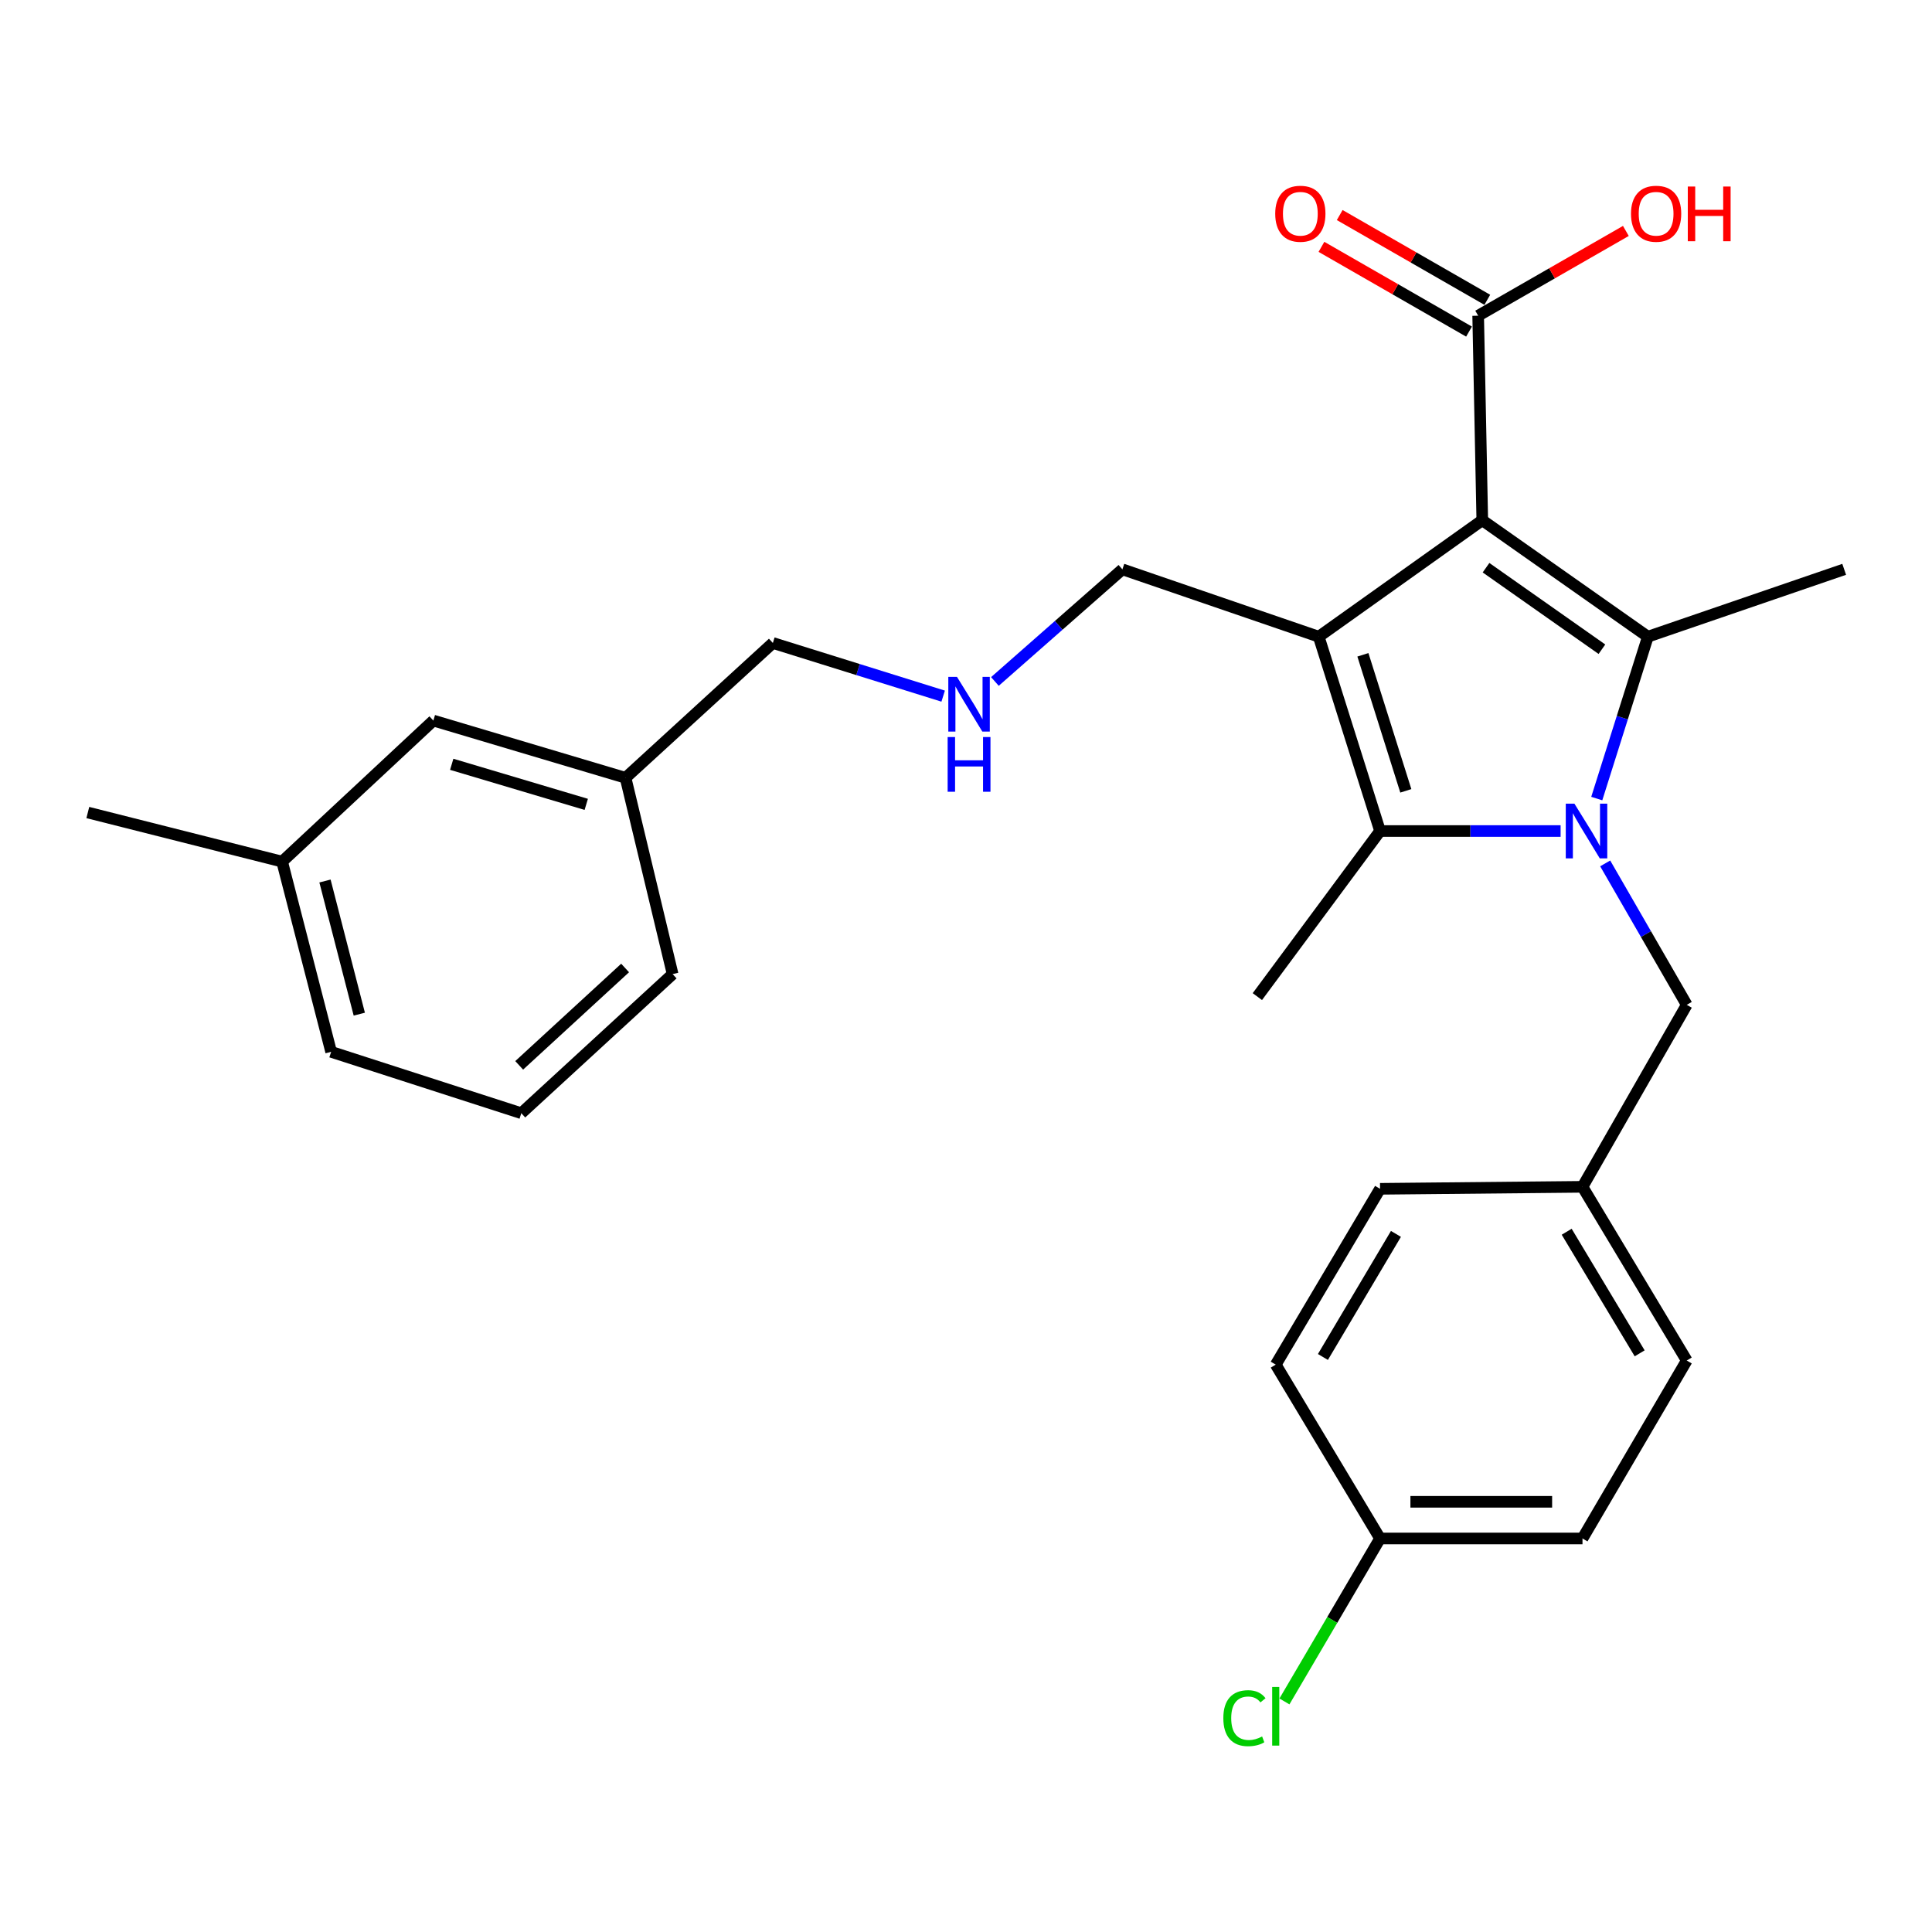 <?xml version='1.0' encoding='iso-8859-1'?>
<svg version='1.1' baseProfile='full'
              xmlns='http://www.w3.org/2000/svg'
                      xmlns:rdkit='http://www.rdkit.org/xml'
                      xmlns:xlink='http://www.w3.org/1999/xlink'
                  xml:space='preserve'
width='1000px' height='1000px' viewBox='0 0 1000 1000'>
<!-- END OF HEADER -->
<rect style='opacity:1.0;fill:#FFFFFF;stroke:none' width='1000' height='1000' x='0' y='0'> </rect>
<path class='bond-1' d='M 767.225,269.273 L 682.575,329.555' style='fill:none;fill-rule:evenodd;stroke:#000000;stroke-width:6px;stroke-linecap:butt;stroke-linejoin:miter;stroke-opacity:1' />
<path class='bond-2' d='M 767.225,269.273 L 852.93,329.555' style='fill:none;fill-rule:evenodd;stroke:#000000;stroke-width:6px;stroke-linecap:butt;stroke-linejoin:miter;stroke-opacity:1' />
<path class='bond-2' d='M 769.162,293.84 L 829.155,336.037' style='fill:none;fill-rule:evenodd;stroke:#000000;stroke-width:6px;stroke-linecap:butt;stroke-linejoin:miter;stroke-opacity:1' />
<path class='bond-4' d='M 767.225,269.273 L 765.095,163.408' style='fill:none;fill-rule:evenodd;stroke:#000000;stroke-width:6px;stroke-linecap:butt;stroke-linejoin:miter;stroke-opacity:1' />
<path class='bond-0' d='M 826.483,413.341 L 839.706,371.448' style='fill:none;fill-rule:evenodd;stroke:#0000FF;stroke-width:6px;stroke-linecap:butt;stroke-linejoin:miter;stroke-opacity:1' />
<path class='bond-0' d='M 839.706,371.448 L 852.93,329.555' style='fill:none;fill-rule:evenodd;stroke:#000000;stroke-width:6px;stroke-linecap:butt;stroke-linejoin:miter;stroke-opacity:1' />
<path class='bond-5' d='M 830.843,446.894 L 851.951,483.498' style='fill:none;fill-rule:evenodd;stroke:#0000FF;stroke-width:6px;stroke-linecap:butt;stroke-linejoin:miter;stroke-opacity:1' />
<path class='bond-5' d='M 851.951,483.498 L 873.059,520.102' style='fill:none;fill-rule:evenodd;stroke:#000000;stroke-width:6px;stroke-linecap:butt;stroke-linejoin:miter;stroke-opacity:1' />
<path class='bond-27' d='M 807.769,430.138 L 761.041,430.138' style='fill:none;fill-rule:evenodd;stroke:#0000FF;stroke-width:6px;stroke-linecap:butt;stroke-linejoin:miter;stroke-opacity:1' />
<path class='bond-27' d='M 761.041,430.138 L 714.314,430.138' style='fill:none;fill-rule:evenodd;stroke:#000000;stroke-width:6px;stroke-linecap:butt;stroke-linejoin:miter;stroke-opacity:1' />
<path class='bond-3' d='M 682.575,329.555 L 714.314,430.138' style='fill:none;fill-rule:evenodd;stroke:#000000;stroke-width:6px;stroke-linecap:butt;stroke-linejoin:miter;stroke-opacity:1' />
<path class='bond-3' d='M 705.436,338.931 L 727.653,409.339' style='fill:none;fill-rule:evenodd;stroke:#000000;stroke-width:6px;stroke-linecap:butt;stroke-linejoin:miter;stroke-opacity:1' />
<path class='bond-7' d='M 682.575,329.555 L 580.949,294.685' style='fill:none;fill-rule:evenodd;stroke:#000000;stroke-width:6px;stroke-linecap:butt;stroke-linejoin:miter;stroke-opacity:1' />
<path class='bond-9' d='M 852.93,329.555 L 954.545,294.685' style='fill:none;fill-rule:evenodd;stroke:#000000;stroke-width:6px;stroke-linecap:butt;stroke-linejoin:miter;stroke-opacity:1' />
<path class='bond-12' d='M 714.314,430.138 L 650.805,515.842' style='fill:none;fill-rule:evenodd;stroke:#000000;stroke-width:6px;stroke-linecap:butt;stroke-linejoin:miter;stroke-opacity:1' />
<path class='bond-6' d='M 769.821,155.178 L 731.627,133.244' style='fill:none;fill-rule:evenodd;stroke:#000000;stroke-width:6px;stroke-linecap:butt;stroke-linejoin:miter;stroke-opacity:1' />
<path class='bond-6' d='M 731.627,133.244 L 693.433,111.309' style='fill:none;fill-rule:evenodd;stroke:#FF0000;stroke-width:6px;stroke-linecap:butt;stroke-linejoin:miter;stroke-opacity:1' />
<path class='bond-6' d='M 760.369,171.637 L 722.175,149.703' style='fill:none;fill-rule:evenodd;stroke:#000000;stroke-width:6px;stroke-linecap:butt;stroke-linejoin:miter;stroke-opacity:1' />
<path class='bond-6' d='M 722.175,149.703 L 683.981,127.768' style='fill:none;fill-rule:evenodd;stroke:#FF0000;stroke-width:6px;stroke-linecap:butt;stroke-linejoin:miter;stroke-opacity:1' />
<path class='bond-11' d='M 765.095,163.408 L 803.32,141.471' style='fill:none;fill-rule:evenodd;stroke:#000000;stroke-width:6px;stroke-linecap:butt;stroke-linejoin:miter;stroke-opacity:1' />
<path class='bond-11' d='M 803.32,141.471 L 841.545,119.533' style='fill:none;fill-rule:evenodd;stroke:#FF0000;stroke-width:6px;stroke-linecap:butt;stroke-linejoin:miter;stroke-opacity:1' />
<path class='bond-10' d='M 873.059,520.102 L 819.093,614.294' style='fill:none;fill-rule:evenodd;stroke:#000000;stroke-width:6px;stroke-linecap:butt;stroke-linejoin:miter;stroke-opacity:1' />
<path class='bond-8' d='M 580.949,294.685 L 547.957,323.706' style='fill:none;fill-rule:evenodd;stroke:#000000;stroke-width:6px;stroke-linecap:butt;stroke-linejoin:miter;stroke-opacity:1' />
<path class='bond-8' d='M 547.957,323.706 L 514.964,352.727' style='fill:none;fill-rule:evenodd;stroke:#0000FF;stroke-width:6px;stroke-linecap:butt;stroke-linejoin:miter;stroke-opacity:1' />
<path class='bond-22' d='M 488.182,360.317 L 444.106,346.56' style='fill:none;fill-rule:evenodd;stroke:#0000FF;stroke-width:6px;stroke-linecap:butt;stroke-linejoin:miter;stroke-opacity:1' />
<path class='bond-22' d='M 444.106,346.56 L 400.029,332.803' style='fill:none;fill-rule:evenodd;stroke:#000000;stroke-width:6px;stroke-linecap:butt;stroke-linejoin:miter;stroke-opacity:1' />
<path class='bond-17' d='M 819.093,614.294 L 714.314,615.328' style='fill:none;fill-rule:evenodd;stroke:#000000;stroke-width:6px;stroke-linecap:butt;stroke-linejoin:miter;stroke-opacity:1' />
<path class='bond-18' d='M 819.093,614.294 L 873.059,704.206' style='fill:none;fill-rule:evenodd;stroke:#000000;stroke-width:6px;stroke-linecap:butt;stroke-linejoin:miter;stroke-opacity:1' />
<path class='bond-18' d='M 810.914,637.549 L 848.69,700.487' style='fill:none;fill-rule:evenodd;stroke:#000000;stroke-width:6px;stroke-linecap:butt;stroke-linejoin:miter;stroke-opacity:1' />
<path class='bond-13' d='M 714.314,796.311 L 819.093,796.311' style='fill:none;fill-rule:evenodd;stroke:#000000;stroke-width:6px;stroke-linecap:butt;stroke-linejoin:miter;stroke-opacity:1' />
<path class='bond-13' d='M 730.031,777.331 L 803.376,777.331' style='fill:none;fill-rule:evenodd;stroke:#000000;stroke-width:6px;stroke-linecap:butt;stroke-linejoin:miter;stroke-opacity:1' />
<path class='bond-15' d='M 714.314,796.311 L 689.569,838.485' style='fill:none;fill-rule:evenodd;stroke:#000000;stroke-width:6px;stroke-linecap:butt;stroke-linejoin:miter;stroke-opacity:1' />
<path class='bond-15' d='M 689.569,838.485 L 664.824,880.659' style='fill:none;fill-rule:evenodd;stroke:#00CC00;stroke-width:6px;stroke-linecap:butt;stroke-linejoin:miter;stroke-opacity:1' />
<path class='bond-28' d='M 714.314,796.311 L 660.316,706.336' style='fill:none;fill-rule:evenodd;stroke:#000000;stroke-width:6px;stroke-linecap:butt;stroke-linejoin:miter;stroke-opacity:1' />
<path class='bond-14' d='M 224.308,372.966 L 323.783,402.596' style='fill:none;fill-rule:evenodd;stroke:#000000;stroke-width:6px;stroke-linecap:butt;stroke-linejoin:miter;stroke-opacity:1' />
<path class='bond-14' d='M 233.811,395.601 L 303.444,416.341' style='fill:none;fill-rule:evenodd;stroke:#000000;stroke-width:6px;stroke-linecap:butt;stroke-linejoin:miter;stroke-opacity:1' />
<path class='bond-19' d='M 224.308,372.966 L 146.026,445.975' style='fill:none;fill-rule:evenodd;stroke:#000000;stroke-width:6px;stroke-linecap:butt;stroke-linejoin:miter;stroke-opacity:1' />
<path class='bond-16' d='M 323.783,402.596 L 400.029,332.803' style='fill:none;fill-rule:evenodd;stroke:#000000;stroke-width:6px;stroke-linecap:butt;stroke-linejoin:miter;stroke-opacity:1' />
<path class='bond-25' d='M 323.783,402.596 L 348.151,504.201' style='fill:none;fill-rule:evenodd;stroke:#000000;stroke-width:6px;stroke-linecap:butt;stroke-linejoin:miter;stroke-opacity:1' />
<path class='bond-20' d='M 714.314,615.328 L 660.316,706.336' style='fill:none;fill-rule:evenodd;stroke:#000000;stroke-width:6px;stroke-linecap:butt;stroke-linejoin:miter;stroke-opacity:1' />
<path class='bond-20' d='M 722.537,638.664 L 684.739,702.37' style='fill:none;fill-rule:evenodd;stroke:#000000;stroke-width:6px;stroke-linecap:butt;stroke-linejoin:miter;stroke-opacity:1' />
<path class='bond-21' d='M 873.059,704.206 L 819.093,796.311' style='fill:none;fill-rule:evenodd;stroke:#000000;stroke-width:6px;stroke-linecap:butt;stroke-linejoin:miter;stroke-opacity:1' />
<path class='bond-26' d='M 146.026,445.975 L 45.455,420.563' style='fill:none;fill-rule:evenodd;stroke:#000000;stroke-width:6px;stroke-linecap:butt;stroke-linejoin:miter;stroke-opacity:1' />
<path class='bond-29' d='M 146.026,445.975 L 171.396,544.428' style='fill:none;fill-rule:evenodd;stroke:#000000;stroke-width:6px;stroke-linecap:butt;stroke-linejoin:miter;stroke-opacity:1' />
<path class='bond-29' d='M 168.211,456.007 L 185.97,524.924' style='fill:none;fill-rule:evenodd;stroke:#000000;stroke-width:6px;stroke-linecap:butt;stroke-linejoin:miter;stroke-opacity:1' />
<path class='bond-23' d='M 269.828,576.198 L 348.151,504.201' style='fill:none;fill-rule:evenodd;stroke:#000000;stroke-width:6px;stroke-linecap:butt;stroke-linejoin:miter;stroke-opacity:1' />
<path class='bond-23' d='M 268.732,551.425 L 323.558,501.027' style='fill:none;fill-rule:evenodd;stroke:#000000;stroke-width:6px;stroke-linecap:butt;stroke-linejoin:miter;stroke-opacity:1' />
<path class='bond-24' d='M 269.828,576.198 L 171.396,544.428' style='fill:none;fill-rule:evenodd;stroke:#000000;stroke-width:6px;stroke-linecap:butt;stroke-linejoin:miter;stroke-opacity:1' />
<path  class='atom-1' d='M 814.921 415.978
L 824.201 430.978
Q 825.121 432.458, 826.601 435.138
Q 828.081 437.818, 828.161 437.978
L 828.161 415.978
L 831.921 415.978
L 831.921 444.298
L 828.041 444.298
L 818.081 427.898
Q 816.921 425.978, 815.681 423.778
Q 814.481 421.578, 814.121 420.898
L 814.121 444.298
L 810.441 444.298
L 810.441 415.978
L 814.921 415.978
' fill='#0000FF'/>
<path  class='atom-7' d='M 660.054 110.629
Q 660.054 103.829, 663.414 100.029
Q 666.774 96.229, 673.054 96.229
Q 679.334 96.229, 682.694 100.029
Q 686.054 103.829, 686.054 110.629
Q 686.054 117.509, 682.654 121.429
Q 679.254 125.309, 673.054 125.309
Q 666.814 125.309, 663.414 121.429
Q 660.054 117.549, 660.054 110.629
M 673.054 122.109
Q 677.374 122.109, 679.694 119.229
Q 682.054 116.309, 682.054 110.629
Q 682.054 105.069, 679.694 102.269
Q 677.374 99.429, 673.054 99.429
Q 668.734 99.429, 666.374 102.229
Q 664.054 105.029, 664.054 110.629
Q 664.054 116.349, 666.374 119.229
Q 668.734 122.109, 673.054 122.109
' fill='#FF0000'/>
<path  class='atom-9' d='M 495.322 350.339
L 504.602 365.339
Q 505.522 366.819, 507.002 369.499
Q 508.482 372.179, 508.562 372.339
L 508.562 350.339
L 512.322 350.339
L 512.322 378.659
L 508.442 378.659
L 498.482 362.259
Q 497.322 360.339, 496.082 358.139
Q 494.882 355.939, 494.522 355.259
L 494.522 378.659
L 490.842 378.659
L 490.842 350.339
L 495.322 350.339
' fill='#0000FF'/>
<path  class='atom-9' d='M 490.502 381.491
L 494.342 381.491
L 494.342 393.531
L 508.822 393.531
L 508.822 381.491
L 512.662 381.491
L 512.662 409.811
L 508.822 409.811
L 508.822 396.731
L 494.342 396.731
L 494.342 409.811
L 490.502 409.811
L 490.502 381.491
' fill='#0000FF'/>
<path  class='atom-12' d='M 844.2 110.629
Q 844.2 103.829, 847.56 100.029
Q 850.92 96.229, 857.2 96.229
Q 863.48 96.229, 866.84 100.029
Q 870.2 103.829, 870.2 110.629
Q 870.2 117.509, 866.8 121.429
Q 863.4 125.309, 857.2 125.309
Q 850.96 125.309, 847.56 121.429
Q 844.2 117.549, 844.2 110.629
M 857.2 122.109
Q 861.52 122.109, 863.84 119.229
Q 866.2 116.309, 866.2 110.629
Q 866.2 105.069, 863.84 102.269
Q 861.52 99.429, 857.2 99.429
Q 852.88 99.429, 850.52 102.229
Q 848.2 105.029, 848.2 110.629
Q 848.2 116.349, 850.52 119.229
Q 852.88 122.109, 857.2 122.109
' fill='#FF0000'/>
<path  class='atom-12' d='M 873.6 96.549
L 877.44 96.549
L 877.44 108.589
L 891.92 108.589
L 891.92 96.549
L 895.76 96.549
L 895.76 124.869
L 891.92 124.869
L 891.92 111.789
L 877.44 111.789
L 877.44 124.869
L 873.6 124.869
L 873.6 96.549
' fill='#FF0000'/>
<path  class='atom-16' d='M 633.196 889.322
Q 633.196 882.282, 636.476 878.602
Q 639.796 874.882, 646.076 874.882
Q 651.916 874.882, 655.036 879.002
L 652.396 881.162
Q 650.116 878.162, 646.076 878.162
Q 641.796 878.162, 639.516 881.042
Q 637.276 883.882, 637.276 889.322
Q 637.276 894.922, 639.596 897.802
Q 641.956 900.682, 646.516 900.682
Q 649.636 900.682, 653.276 898.802
L 654.396 901.802
Q 652.916 902.762, 650.676 903.322
Q 648.436 903.882, 645.956 903.882
Q 639.796 903.882, 636.476 900.122
Q 633.196 896.362, 633.196 889.322
' fill='#00CC00'/>
<path  class='atom-16' d='M 658.476 873.162
L 662.156 873.162
L 662.156 903.522
L 658.476 903.522
L 658.476 873.162
' fill='#00CC00'/>
</svg>
